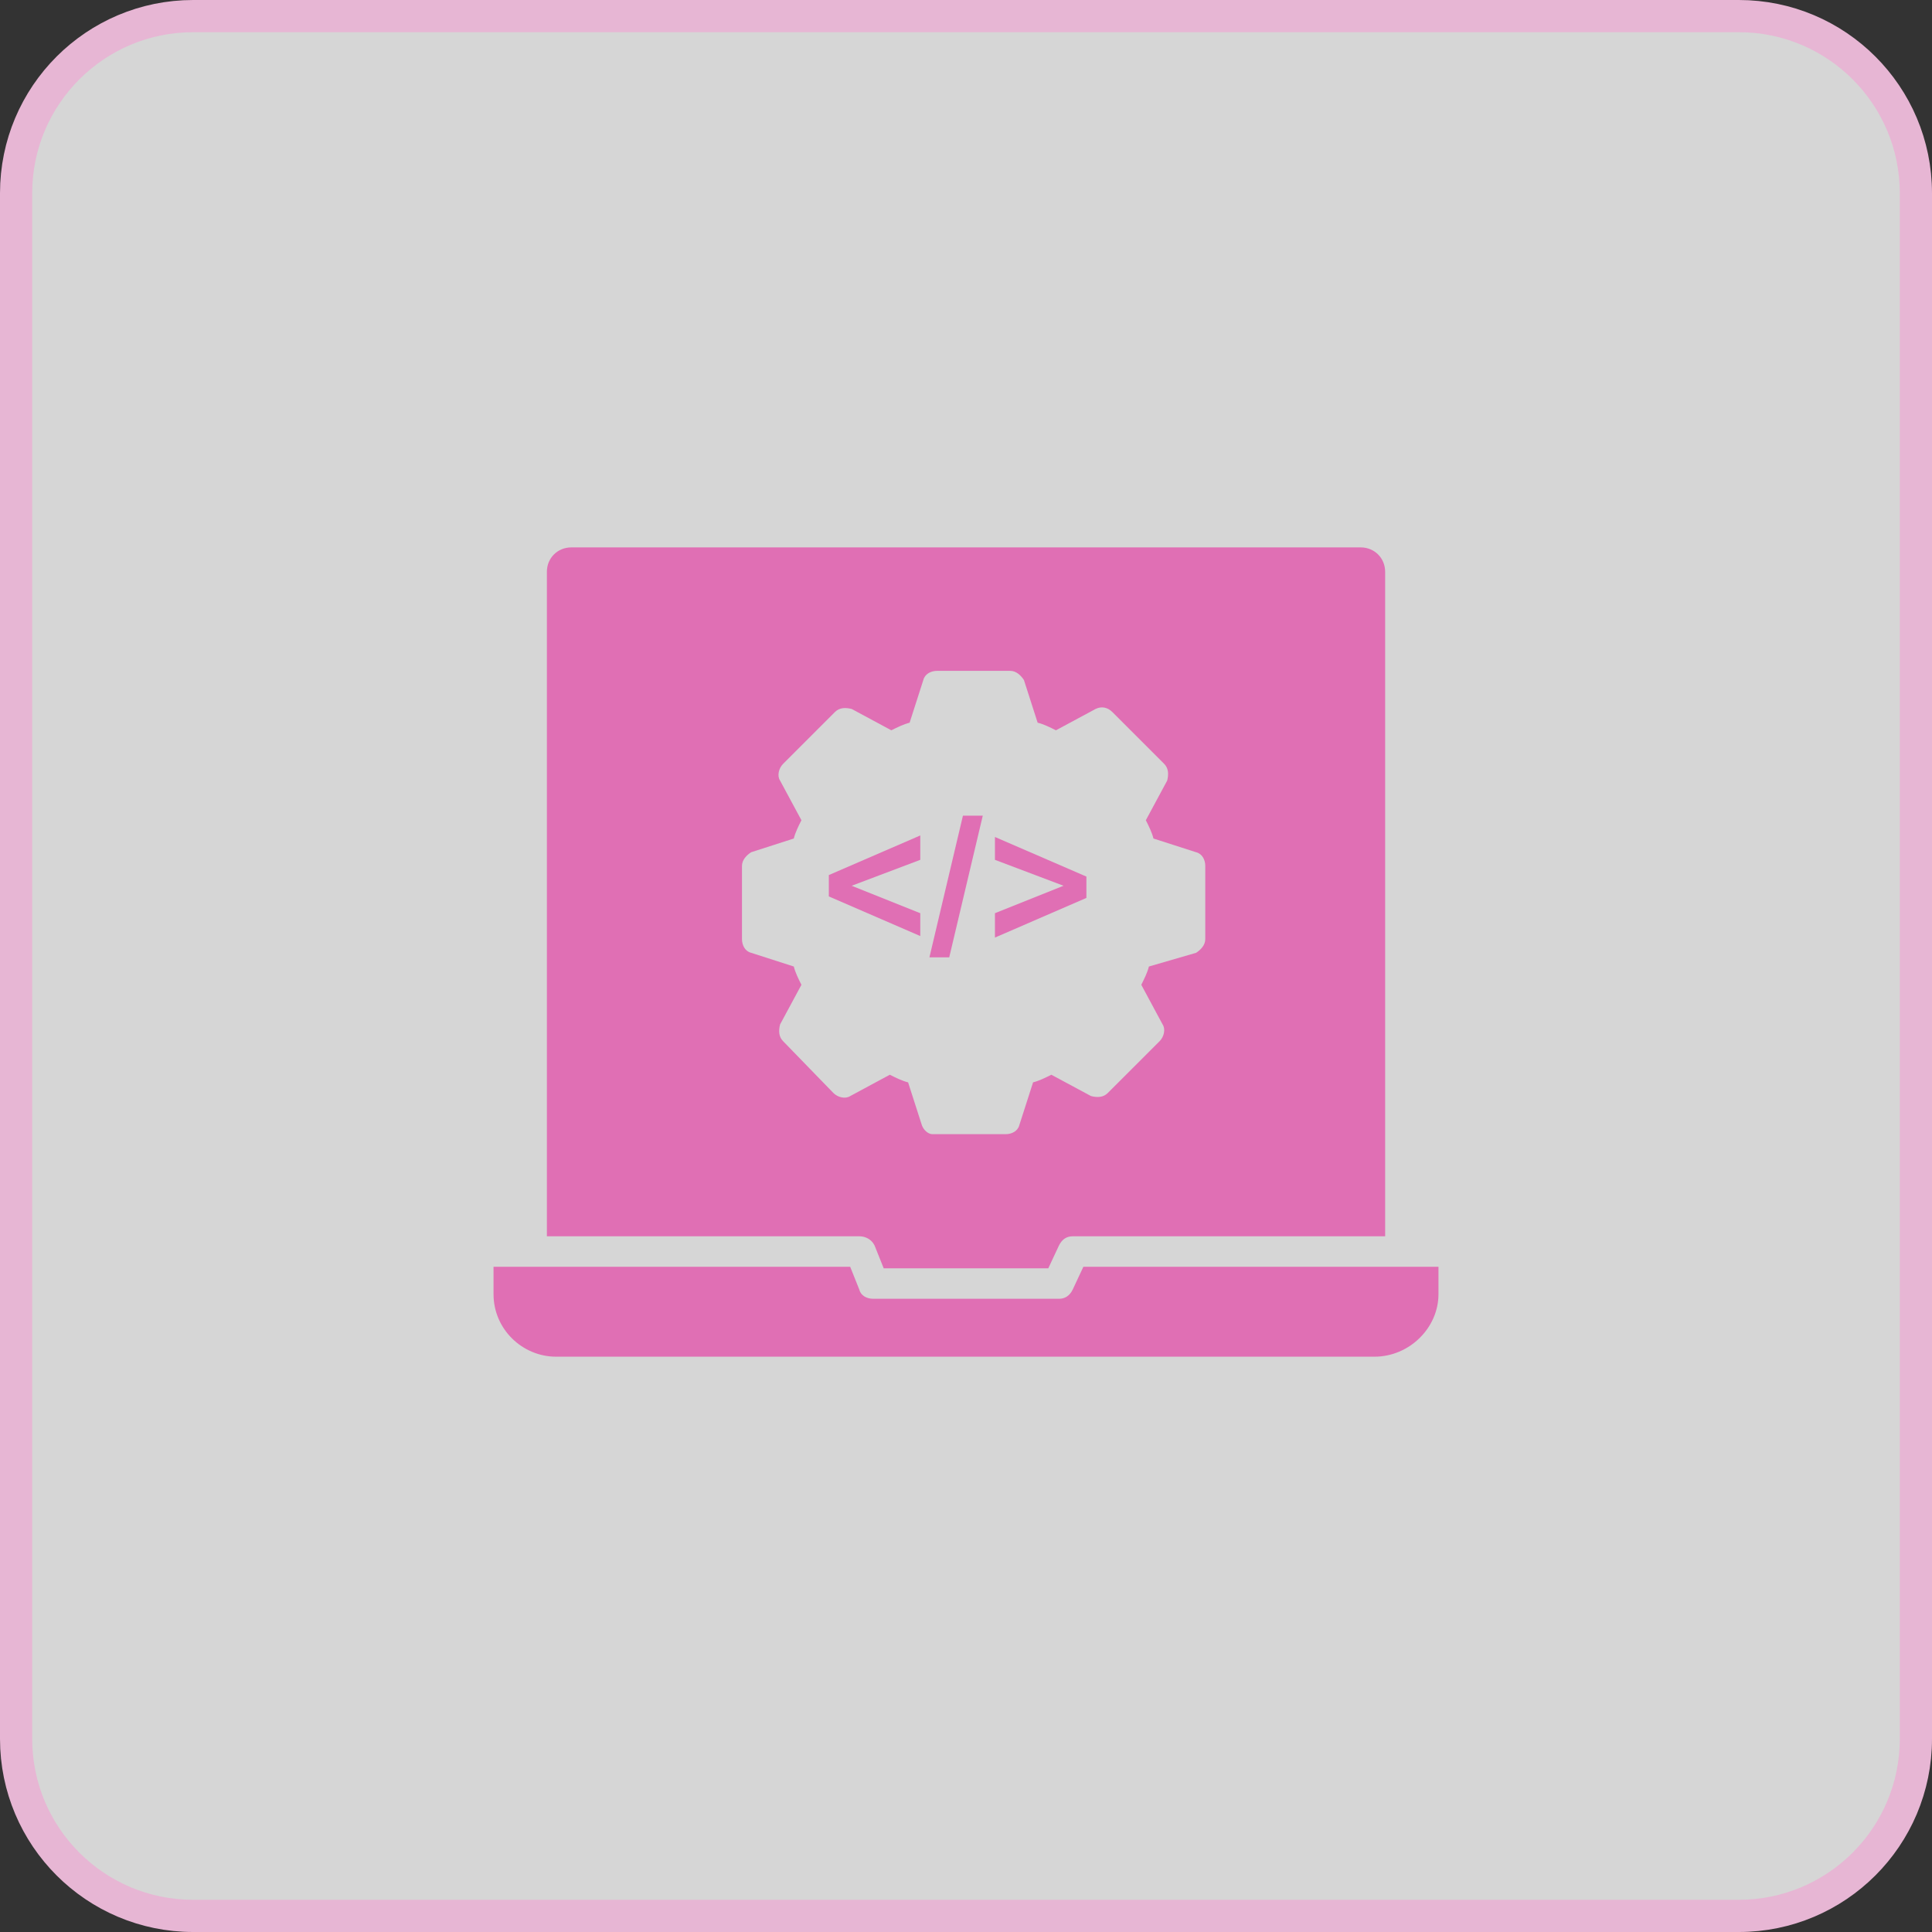 <svg xmlns="http://www.w3.org/2000/svg" width="60" height="60" viewBox="0 0 60 60" fill="none"><rect x="0" y="0" width="60" height="60" fill="#333333" stroke="none"/><path d="M54 0.5H6C2.962 0.5 0.5 2.962 0.5 6V54C0.5 57.038 2.962 59.5 6 59.5H54C57.038 59.5 59.5 57.038 59.5 54V6C59.5 2.962 57.038 0.5 54 0.5Z" fill="white" fill-opacity="0.8" stroke="#E7B6D4"></path><path d="M43.49 39.341H33.645L33.313 40.051C33.219 40.24 33.076 40.335 32.887 40.335L27.113 40.334C26.923 40.334 26.734 40.24 26.687 40.05L26.403 39.34L16.558 39.341H15.327V40.193C15.327 41.281 16.226 42.133 17.268 42.133H42.685C43.774 42.133 44.673 41.234 44.673 40.193V39.341H43.49Z" fill="#E06FB4"></path><path d="M27.16 38.678L27.444 39.388H32.556L32.888 38.678C32.982 38.489 33.124 38.394 33.313 38.394H43.017V17.757C43.017 17.331 42.685 17 42.259 17H17.742C17.316 17 16.984 17.331 16.984 17.757V38.394L26.688 38.394C26.877 38.394 27.066 38.489 27.16 38.678ZM28.628 34.939L28.202 33.614C28.013 33.566 27.823 33.472 27.634 33.377L26.403 34.04C26.261 34.134 26.025 34.087 25.883 33.945L24.321 32.336C24.179 32.194 24.179 32.004 24.226 31.815L24.889 30.584C24.794 30.395 24.7 30.206 24.652 30.016L23.327 29.59C23.138 29.543 23.043 29.354 23.043 29.164V26.893C23.043 26.703 23.185 26.561 23.327 26.467L24.652 26.041C24.699 25.851 24.794 25.662 24.889 25.473L24.226 24.242C24.131 24.1 24.179 23.863 24.321 23.721L25.93 22.112C26.072 21.97 26.261 21.97 26.451 22.018L27.681 22.68C27.87 22.586 28.06 22.491 28.249 22.444L28.675 21.118C28.723 20.929 28.912 20.834 29.101 20.834H31.373C31.562 20.834 31.704 20.976 31.799 21.118L32.225 22.444C32.414 22.491 32.604 22.585 32.793 22.68L34.023 22.018C34.213 21.923 34.402 21.97 34.544 22.112L36.153 23.721C36.295 23.863 36.295 24.053 36.248 24.242L35.585 25.473C35.68 25.662 35.774 25.851 35.822 26.041L37.147 26.467C37.336 26.514 37.431 26.703 37.431 26.893V29.164C37.431 29.354 37.289 29.496 37.147 29.59L35.68 30.016C35.633 30.206 35.538 30.395 35.444 30.584L36.106 31.815C36.201 31.957 36.154 32.194 36.012 32.336L34.402 33.945C34.261 34.087 34.071 34.087 33.882 34.039L32.651 33.377C32.462 33.471 32.273 33.566 32.083 33.613L31.657 34.939C31.61 35.128 31.421 35.223 31.231 35.223H28.959C28.817 35.223 28.675 35.081 28.628 34.939Z" fill="#E06FB4"></path><path d="M28.58 26.703L26.45 27.508L28.58 28.36V29.07L25.74 27.839V27.176L28.58 25.946V26.703ZM29.479 29.732H28.864L29.905 25.331H30.521L29.479 29.732ZM30.899 28.36L33.029 27.508L30.899 26.703V25.993L33.739 27.223V27.886L30.899 29.117V28.36Z" fill="#E06FB4"></path></svg>